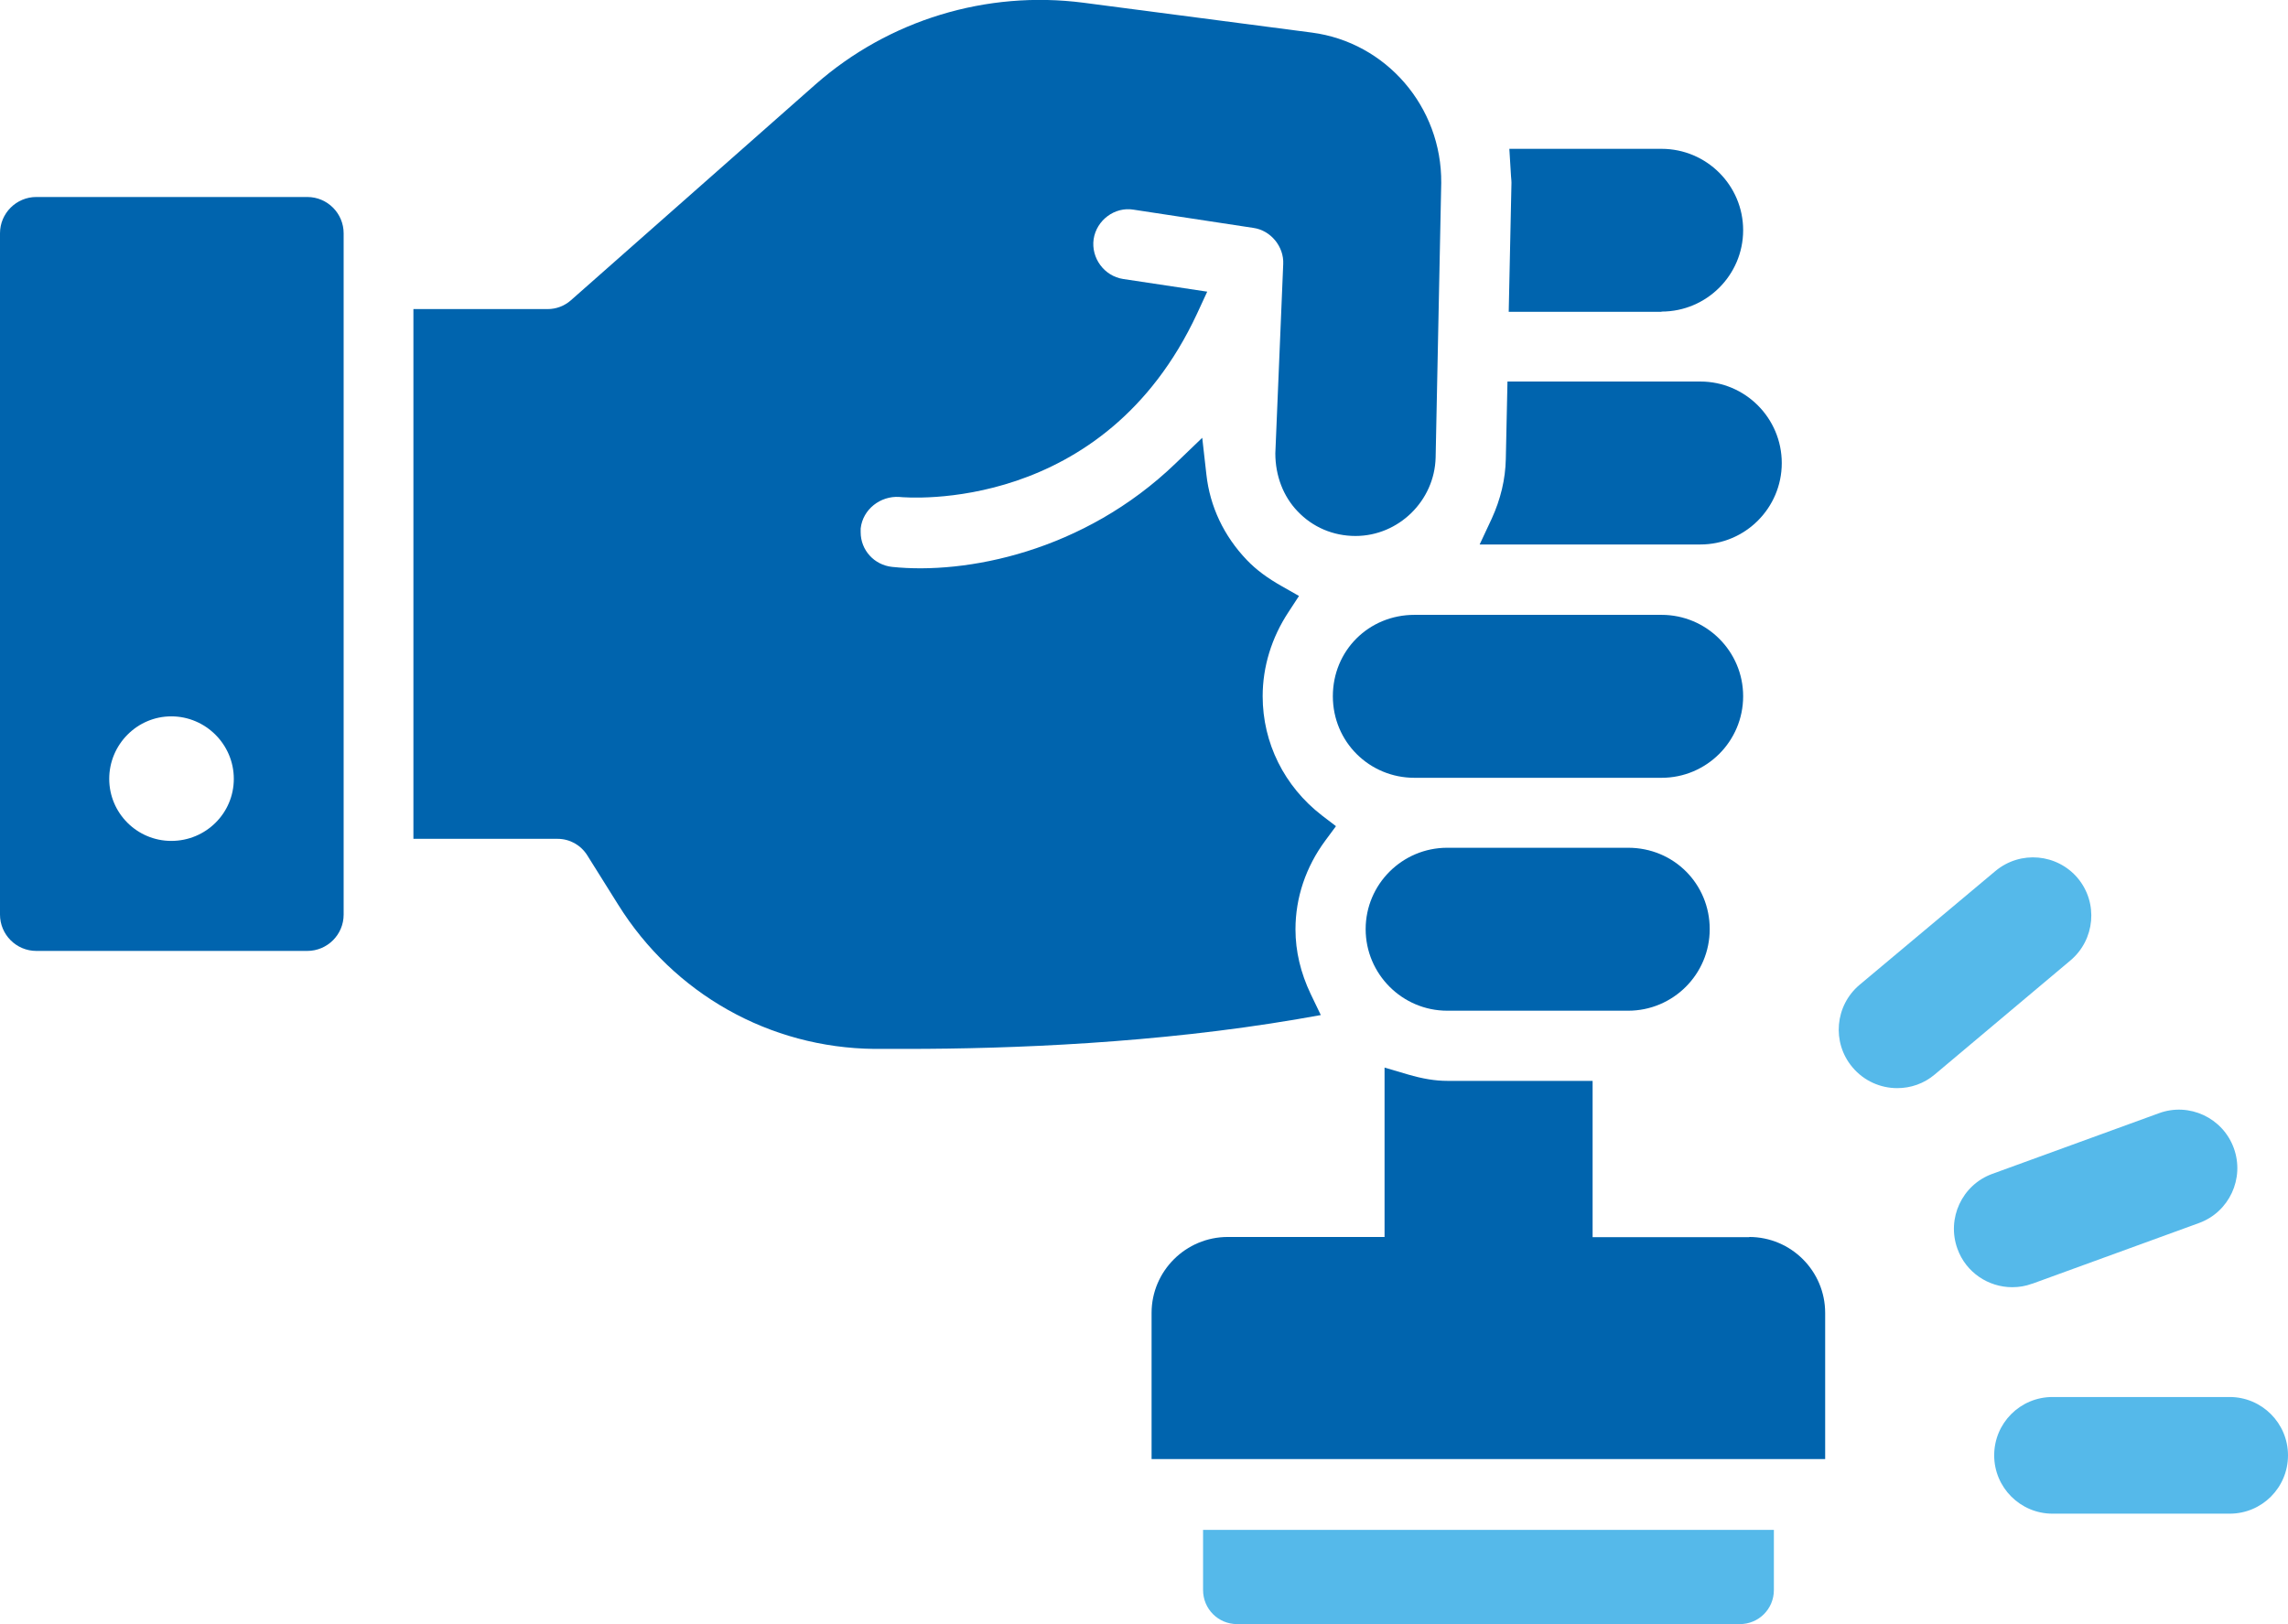 <?xml version="1.0" encoding="UTF-8"?><svg id="_レイヤー_2" xmlns="http://www.w3.org/2000/svg" width="110.19" height="78.24" viewBox="0 0 110.19 78.24"><g id="_レイヤー_1-2"><path d="m107.38,67.3h-8.53c-1.56,0-2.81,1.26-2.81,2.81s1.26,2.81,2.81,2.81h8.53c1.56,0,2.81-1.26,2.81-2.81s-1.26-2.81-2.81-2.81Z" fill="#55b9ea" stroke-width="0"/><path d="m97.88,61.84l8.02-2.92c1.46-.53,2.21-2.15,1.68-3.61-.53-1.46-2.15-2.22-3.61-1.68l-8.02,2.92c-1.46.53-2.21,2.15-1.68,3.61.41,1.14,1.49,1.85,2.64,1.85.32,0,.64-.05.96-.17Z" fill="#55b9ea" stroke-width="0"/><path d="m100.07,42.31c-1-1.19-2.77-1.35-3.97-.35l-6.54,5.48c-1.19,1-1.35,2.78-.35,3.97.56.67,1.36,1.01,2.16,1.01.64,0,1.28-.21,1.81-.66l6.53-5.49c1.19-1,1.35-2.78.35-3.97Z" fill="#55b9ea" stroke-width="0"/><path d="m69.7,40.84c-2.17,0-3.93,1.76-3.93,3.92s1.76,3.93,3.93,3.93h8.71c2.17,0,3.93-1.76,3.93-3.93s-1.72-3.92-3.93-3.92h-8.71Z" fill="#0064ae" stroke-width="0"/><path d="m80.02,15.01c2.17,0,3.93-1.76,3.93-3.92s-1.76-3.92-3.93-3.92h-7.33l.08,1.31c.01.14.03.28.02.43l-.13,6.11h7.36Z" fill="#0064ae" stroke-width="0"/><path d="m85.81,22.31c0-2.17-1.76-3.93-3.92-3.93h-9.29l-.08,3.73c-.02.98-.25,1.94-.68,2.88l-.58,1.24h10.63c2.16,0,3.92-1.76,3.92-3.92Z" fill="#0064ae" stroke-width="0"/><path d="m63.62,48.92l-.5-1.04c-.48-1.01-.73-2.05-.73-3.11,0-1.53.5-3.01,1.44-4.28l.51-.69-.68-.52c-1.81-1.4-2.85-3.49-2.85-5.74,0-1.42.43-2.82,1.24-4.05l.51-.78-.81-.46c-.71-.4-1.25-.8-1.7-1.27-1.11-1.16-1.78-2.58-1.95-4.12l-.2-1.77-1.28,1.23c-4.44,4.28-10.12,5.36-13.65,4.99-.87-.09-1.52-.81-1.52-1.67v-.18c.1-.93.96-1.58,1.86-1.52.41.04,9.84.83,14.34-8.83l.49-1.06-4.05-.61c-.91-.14-1.55-1.01-1.42-1.92.14-.92,1.02-1.57,1.92-1.42l5.78.88c.83.12,1.47.9,1.43,1.74l-.38,9.12c0,1.09.39,2.08,1.07,2.79.73.77,1.72,1.19,2.79,1.19,2.08,0,3.81-1.7,3.86-3.78l.27-13.23c.03-3.66-2.65-6.77-6.23-7.24L52.17.13c-4.66-.6-9.37.83-12.9,3.94l-11.78,10.4c-.31.27-.7.42-1.12.42h-6.46v25.52h6.94c.59,0,1.12.3,1.43.79l1.49,2.38c2.68,4.3,7.3,6.9,12.34,6.95.49,0,1.01,0,1.54,0,5.1,0,12.07-.28,18.82-1.43l1.14-.2Z" fill="#0064ae" stroke-width="0"/><path d="m84.25,59.6h-7.55v-7.53h-7c-.58,0-1.18-.1-1.9-.31l-1.12-.33v8.16h-7.55c-2.02,0-3.67,1.64-3.67,3.66v7.04h32.44v-7.04c0-2.02-1.64-3.66-3.66-3.66Z" fill="#0064ae" stroke-width="0"/><path d="m14.79,9.49H1.75c-.96,0-1.75.78-1.75,1.75v32.82c0,.96.78,1.75,1.75,1.75h13.05c.96,0,1.75-.78,1.75-1.75V11.24c0-.96-.78-1.75-1.75-1.75Zm-6.54,31.02c-1.65,0-2.99-1.34-2.99-2.99s1.34-3.01,2.99-3.01,3.01,1.35,3.01,3.01-1.35,2.99-3.01,2.99Z" fill="#0064ae" stroke-width="0"/><path d="m83.95,33.54c0-2.16-1.76-3.92-3.93-3.92h-11.9c-2.2,0-3.93,1.72-3.93,3.92s1.76,3.93,3.93,3.93h11.9c2.17,0,3.93-1.76,3.93-3.93Z" fill="#0064ae" stroke-width="0"/><path d="m57.94,76.6c0,.91.73,1.64,1.64,1.64h24.21c.91,0,1.64-.73,1.64-1.64v-2.9h-27.49v2.9Z" fill="#55b9ea" stroke-width="0"/></g></svg>